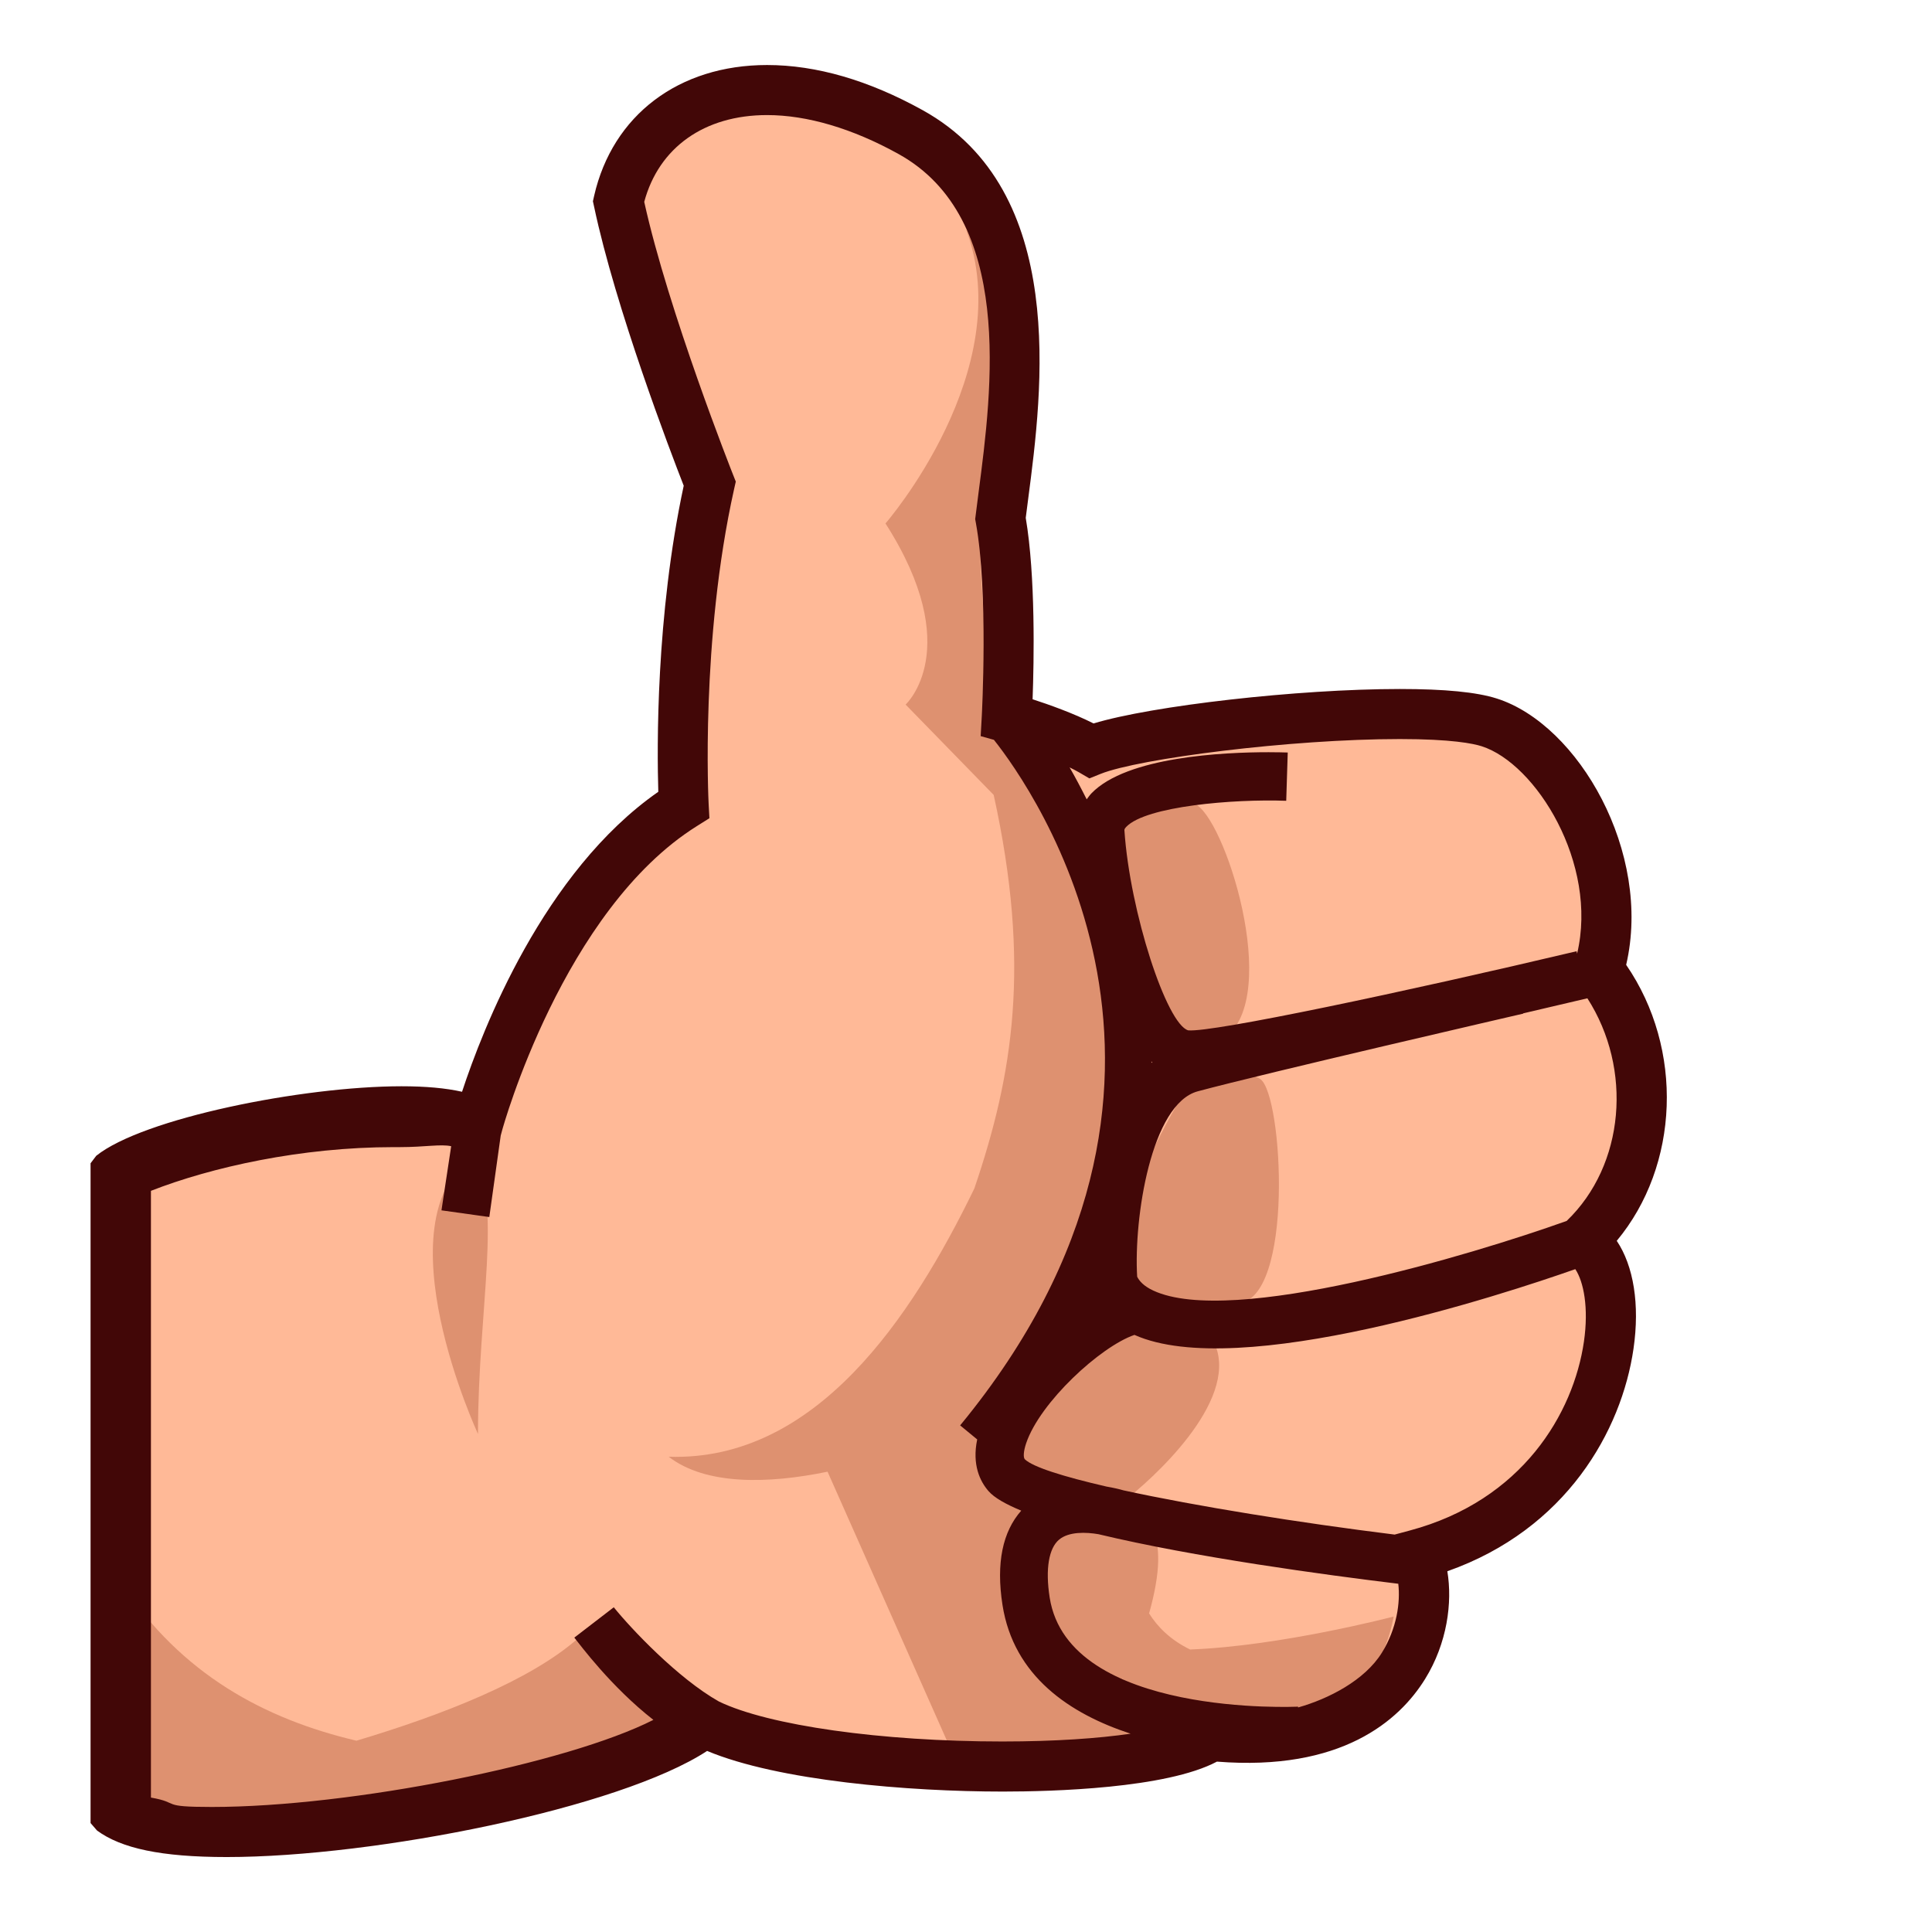 <svg width="64" height="64" viewBox="0 0 64 64" preserveAspectRatio="none" xmlns="http://www.w3.org/2000/svg" xmlns:xlink="http://www.w3.org/1999/xlink"><g><path d="M16.583,48.25c0,0-4-7.75-0.917-9.962 C17.333,41.5,14.917,45.584,16.583,48.25" fill="#de9170"/><path d="M3.583,38.933c1.667-1.339,10.083-2.873,12.25-1.707 c0,0,2.042-7.575,6.812-10.564c0,0-0.295-5.458,0.863-10.641 c0,0-2.229-5.607-3.02-9.348c0.791-3.467,4.748-5.029,9.677-2.298 c4.667,2.586,3.384,9.454,2.976,12.798c0.44,2.416,0.208,6.594,0.208,6.594 s1.777,0.499,2.802,1.098c1.931-0.775,10.847-1.68,13.181-0.935 c2.334,0.744,4.682,4.742,3.633,8.201C55,34.757,54.917,38.781,52.41,41.112 c2.007,1.228,1.143,8.614-5.493,10.389c0.833,1.672-0.018,6.673-6.801,6.006 c-2.116,1.5-13.375,1.324-16.787-0.463c-2.913,2.463-17.079,4.89-19.746,2.928 V38.933z" fill="#ffb997"/><path d="M15.667,38.288c1,1.546,0.167,5.046,0.167,9.212 C15.833,47.5,12.583,40.5,15.667,38.288z" fill="#de9170"/><path d="M32.313,46.945l1.409-0.359l4.197,10.933l-6.253,0.815 l-4.252-9.582c-1.975,0.408-4.034,0.451-5.262-0.495 c4.875,0.156,8.045-4.604,10.125-8.888c1.282-3.775,1.879-7.405,0.64-13.036 L30,23.34c0,0,2-1.832-0.667-6c0,0,4.417-5.082,2.667-9.75 c0,0,2.833,4.494,0.917,10.41l-0.473-0.087c0.05,1.2,0.205,4.103,0.59,6.72 C34.292,26.268,41.539,36.604,32.313,46.945z" fill="#de9170"/><path d="M36.729,26.806C37.435,26.167,39.027,26.083,39.75,26.75 c1.084,1,2.84,7.09,0.398,7.84C37.707,35.34,36.729,26.806,36.729,26.806z" fill="#de9170"/><path d="M39.18,36.257c0,0,1.82-1.02,2.57-0.51 c0.75,0.51,1.134,7.351-0.767,7.431C39.083,43.257,34.692,43.924,39.18,36.257z" fill="#de9170"/><path d="M37.227,49.727c0.903-0.688,3.793-3.271,3.033-5.162 c-0.76-1.891-1.656-1.381-3.033-0.688c-1.377,0.692-4.238,3.328-3.477,4.464 C34.512,49.476,36.776,50.069,37.227,49.727z" fill="#de9170"/><path d="M39.424,54.642c3.016-0.114,6.743-1.092,6.743-1.092 c-1,5.46-8.333,2.867-8.333,2.867l-0.658-0.827 c-0.47,0.786-1.024,1.285-1.563,1.046c-3.115-1.381-1.846-5.408,0-5.904 C37.459,50.236,38.391,50,38.366,51.717c-0.007,0.466-0.119,1.086-0.301,1.729 C38.335,53.877,38.759,54.319,39.424,54.642z" fill="#de9170"/><path d="M21.902,56.997c0,0-9.653,5.411-17.902,2.427v-7.006 c2,3.062,4.798,4.536,7.808,5.245c2.842-0.849,5.768-1.992,7.358-3.406 L21.902,56.997z" fill="#de9170"/><g><path d="M13.311,35.983c-0.005,0-0.01,0-0.015,0 s-0.009-0-0.015-0C13.281,35.983,13.312,35.983,13.311,35.983z" fill="#420707"/><path d="M53.869,31.962c0.865-3.72-1.581-7.96-4.284-8.822 c-0.668-0.213-1.719-0.316-3.213-0.316c-3.39,0-8.222,0.556-10.146,1.141 c-0.666-0.336-1.472-0.623-2.02-0.801c0.046-1.264,0.1-4.082-0.227-6.009 l0.082-0.638c0.466-3.561,1.334-10.19-3.494-12.866 C28.776,2.658,27.041,2.154,25.41,2.154c-2.924,0-5.119,1.661-5.729,4.335l-0.04,0.178 l0.039,0.179c0.713,3.371,2.53,8.121,2.969,9.244 c-0.927,4.323-0.885,8.705-0.842,10.139c-3.808,2.651-5.826,7.884-6.501,9.937 c-0.545-0.122-1.201-0.182-2.009-0.182c-3.295,0.003-8.568,1.065-10.109,2.303 L3,38.535v21.856l0.215,0.248c0.804,0.591,2.126,0.878,4.296,0.878 c4.927,0,13.021-1.619,15.913-3.515c2.361,0.988,6.667,1.346,9.799,1.346 c1.623,0,5.415-0.101,7.09-0.992c4.119,0.326,6.039-1.354,6.895-2.737 c0.732-1.183,0.91-2.532,0.737-3.569c3.943-1.39,5.774-4.657,6.167-7.372 c0.213-1.466,0.002-2.744-0.555-3.574 C55.632,38.612,55.788,34.753,53.869,31.962z M46.199,50.835 c-3.163-0.393-6.557-0.938-8.983-1.465c-0.122-0.037-0.315-0.083-0.56-0.125 c-1.43-0.33-2.439-0.646-2.708-0.905c-0.057-0.065-0.041-0.277,0.045-0.531 c0.458-1.356,2.454-3.199,3.587-3.589c3.462,1.547,12.249-1.35,14.604-2.178 c0.277,0.416,0.448,1.277,0.286,2.399c-0.344,2.372-2.039,5.262-5.768,6.259 L46.199,50.835z M34.772,52.922c-0.149-0.955-0.026-1.637,0.312-1.92 c0.326-0.272,0.893-0.249,1.302-0.18c3.174,0.762,7.539,1.352,9.934,1.642 c0.072,0.617-0.046,1.479-0.543,2.283C45.206,55.669,44,56.281,43,56.562v-0.027 C43,56.536,35.396,56.9,34.772,52.922z M31.806,47.218l0.565,0.465 c-0.175,0.841,0.094,1.389,0.375,1.712c0.193,0.223,0.581,0.438,1.084,0.647 c-0.613,0.693-0.839,1.729-0.621,3.126c0.369,2.358,2.23,3.605,4.245,4.263 c-1.07,0.155-2.497,0.258-4.248,0.258c-4.009,0-7.746-0.53-9.39-1.324 c-1.365-0.77-2.919-2.422-3.484-3.122l-1.307,1.005 c0.186,0.23,1.208,1.621,2.619,2.725c-2.85,1.447-9.997,2.885-14.63,2.885 c-1.753,0-1.014-0.135-2.014-0.311v-20.099C7,38.666,9.968,38,13.044,38h0.207 c0.822,0,1.352-0.108,1.695-0.03l-0.322,2.124l1.585,0.222l0.378-2.7l0.047-0.173 c0.019-0.073,2.018-7.3,6.452-10.078L23.5,27.105l-0.026-0.488 c-0.003-0.053-0.274-5.41,0.844-10.415l0.056-0.249l-0.094-0.237 c-0.022-0.055-2.139-5.402-2.939-9.029C21.827,4.883,23.335,3.812,25.41,3.812 c1.328,0,2.833,0.445,4.354,1.289c3.841,2.128,3.098,7.807,2.654,11.2 l-0.114,0.896L32.327,17.322c0.418,2.293,0.198,6.358,0.196,6.399l-0.037,0.664 l0.439,0.123C34.194,26.108,41.147,35.866,31.806,47.218z M52.244,31.591 l-0.018-0.08c-5.69,1.347-12.061,2.696-12.864,2.621 c-0.714-0.201-1.933-3.922-2.114-6.624c-0.001-0.024-0.003-0.052,0.062-0.119 c0.659-0.683,3.545-0.925,5.298-0.862L42.658,24.928 c-0.134-0.004-0.354-0.01-0.636-0.01c-1.49,0-4.693,0.147-5.864,1.36 c-0.062,0.064-0.109,0.133-0.16,0.201c-0.191-0.38-0.382-0.739-0.566-1.058 c0.106,0.053,0.21,0.105,0.303,0.159l0.351,0.205L36.461,25.635 c1.254-0.504,6.285-1.153,9.911-1.153c1.707,0,2.43,0.149,2.709,0.238 C50.874,25.291,52.951,28.605,52.244,31.591z M38.168,35.192 c-0.008,0.006-0.017,0.011-0.024,0.017c0-0.016-0.002-0.031-0.002-0.047 C38.15,35.171,38.159,35.184,38.168,35.192z M51.898,40.445 c-3.146,1.125-11.1,3.519-13.696,2.306c-0.326-0.152-0.464-0.323-0.532-0.459 c-0.116-1.945,0.463-5.726,2.008-6.141c2.242-0.603,10.695-2.553,10.78-2.573 l-0.002-0.009c0.72-0.167,1.433-0.334,2.128-0.499 C54.087,35.408,53.827,38.593,51.898,40.445z" fill="#420707"/></g></g></svg>